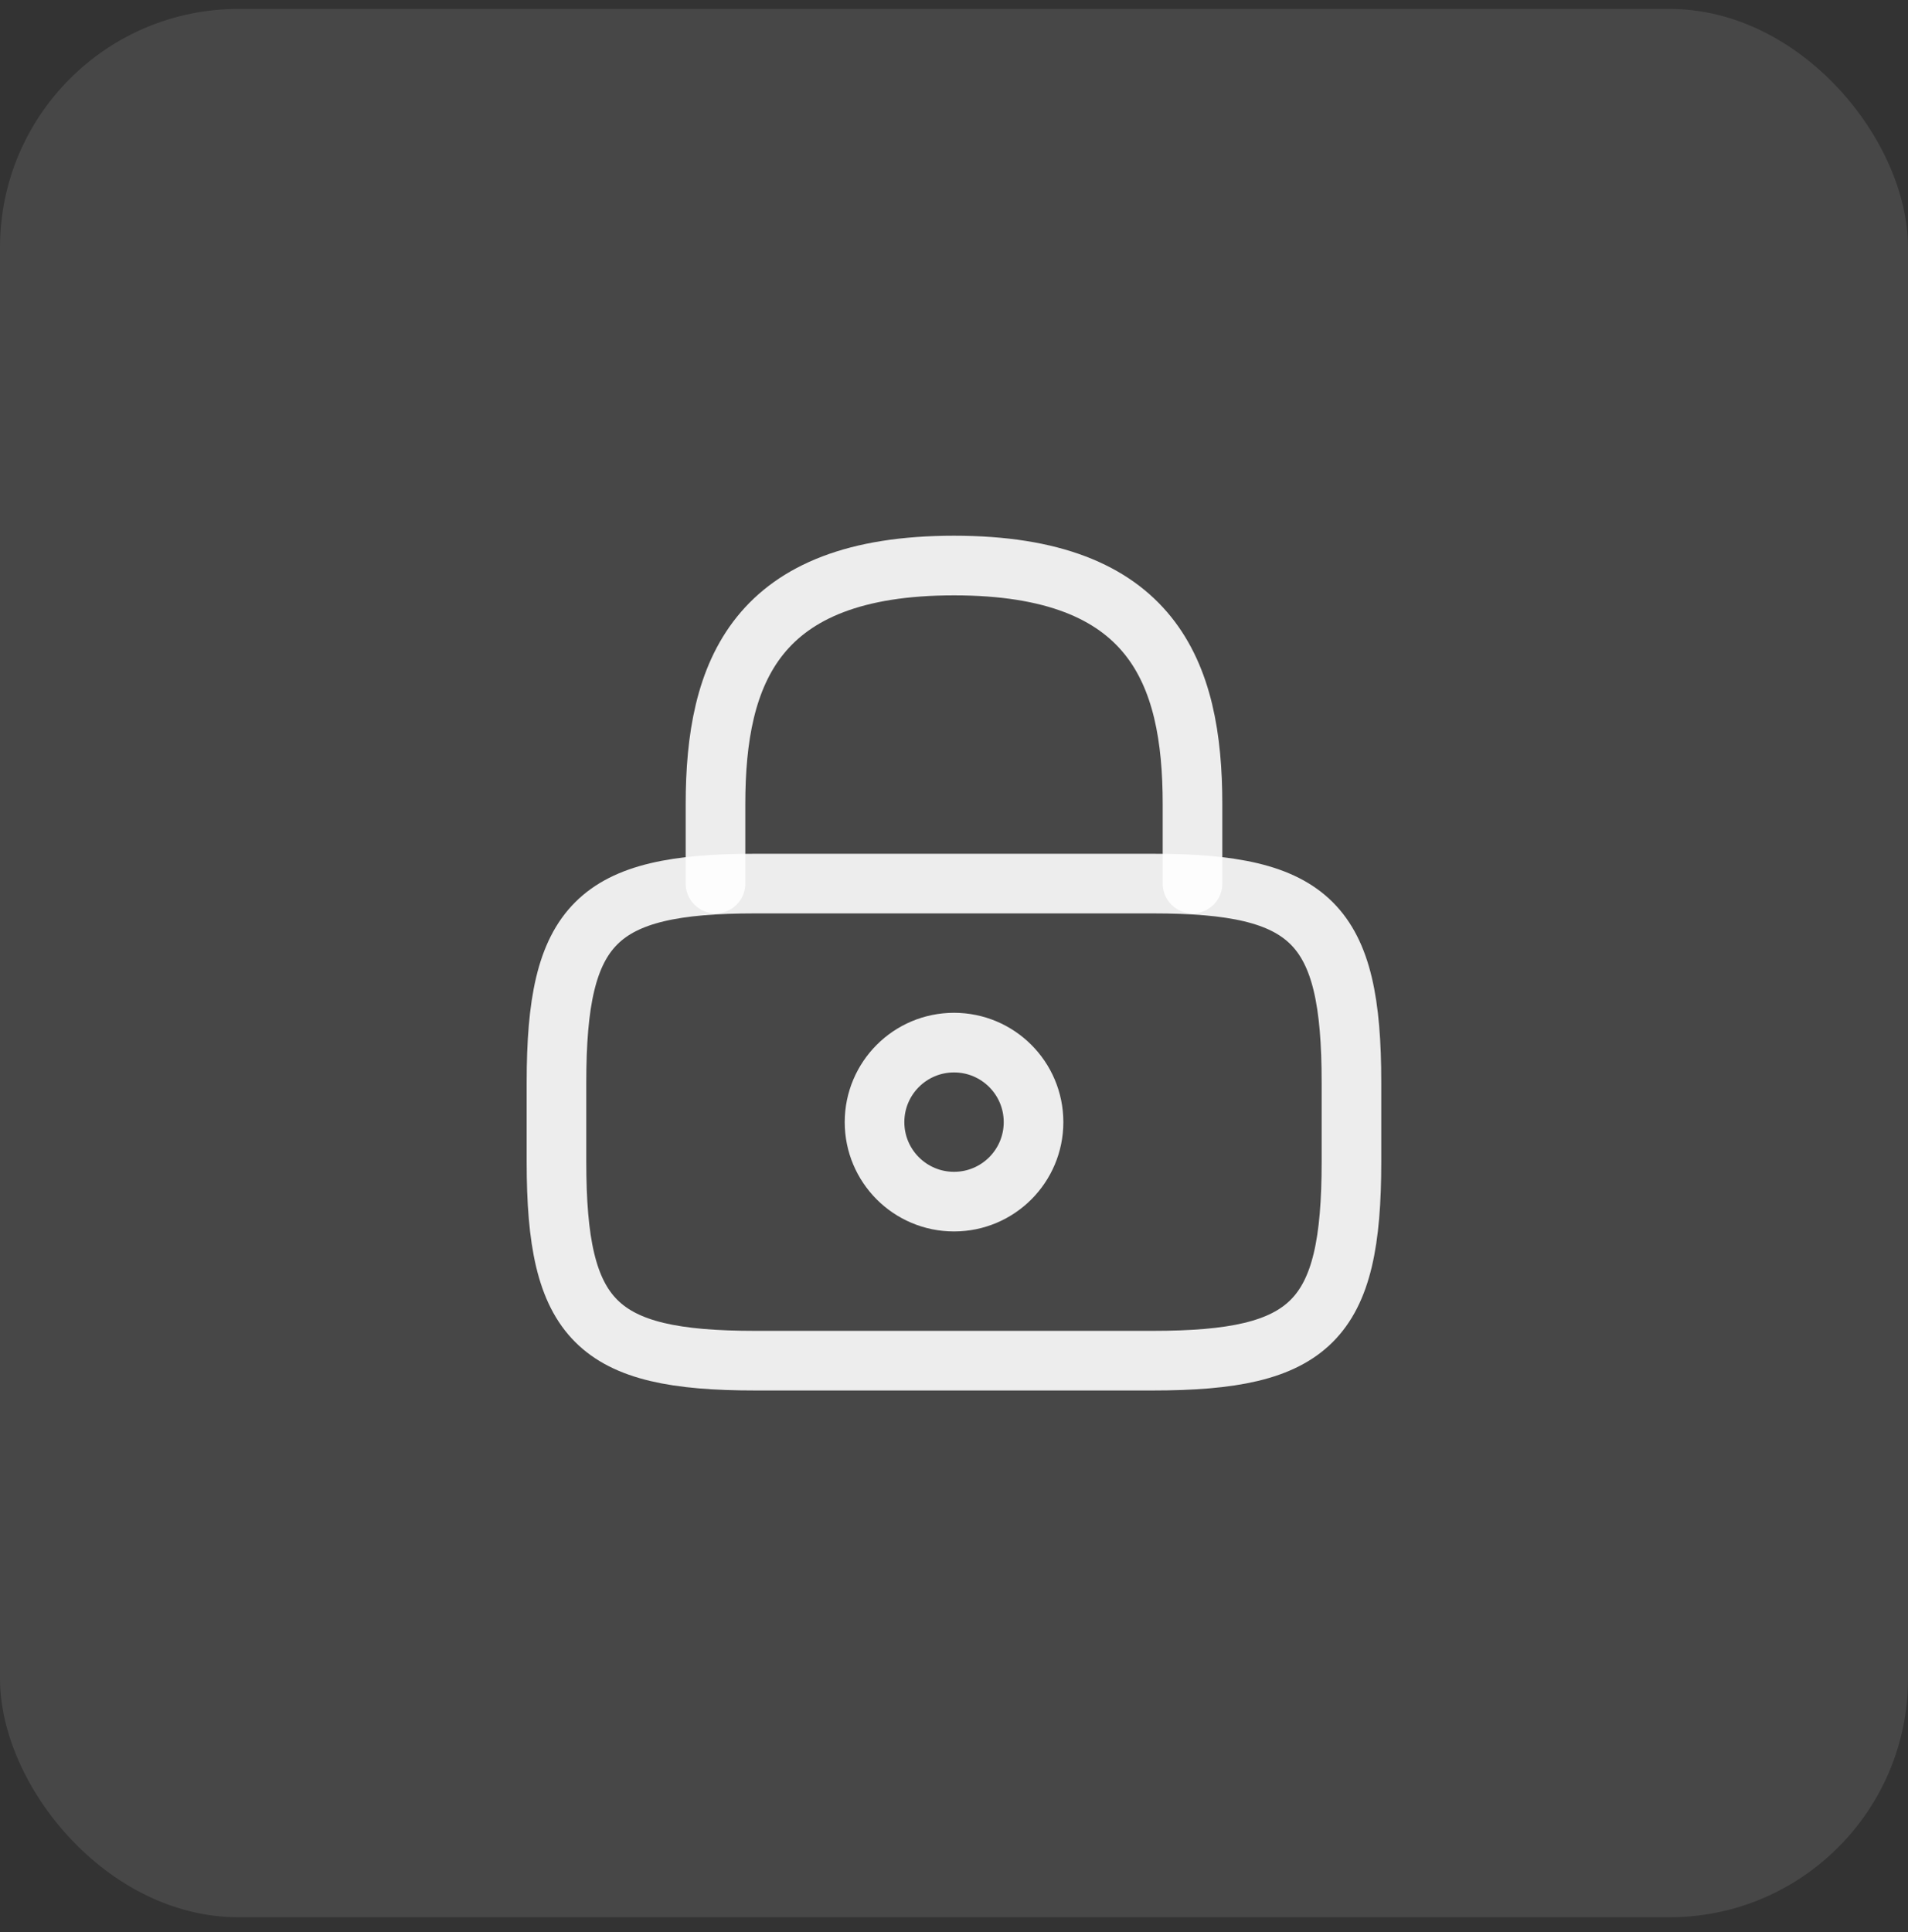 <svg width="80" height="81" viewBox="0 0 80 81" fill="none" xmlns="http://www.w3.org/2000/svg">
<rect x="0" y="0" width="80" height="81" fill="#333333" stroke="none"/>
<rect y="0.374" width="80" height="80" rx="10" fill="white" fill-opacity="0.1"/>
<path d="M30 37.041V33.708C30 28.191 31.667 23.708 40 23.708C48.333 23.708 50 28.191 50 33.708V37.041" stroke="white" stroke-opacity="0.9" stroke-width="2.5" stroke-linecap="round" stroke-linejoin="round"/>
<path d="M40.001 50.374C41.842 50.374 43.335 48.882 43.335 47.041C43.335 45.2 41.842 43.708 40.001 43.708C38.16 43.708 36.668 45.2 36.668 47.041C36.668 48.882 38.16 50.374 40.001 50.374Z" stroke="white" stroke-opacity="0.9" stroke-width="2.5" stroke-linecap="round" stroke-linejoin="round"/>
<path d="M48.332 57.041H31.665C24.999 57.041 23.332 55.374 23.332 48.708V45.374C23.332 38.708 24.999 37.041 31.665 37.041H48.332C54.999 37.041 56.665 38.708 56.665 45.374V48.708C56.665 55.374 54.999 57.041 48.332 57.041Z" stroke="white" stroke-opacity="0.9" stroke-width="2.5" stroke-linecap="round" stroke-linejoin="round"/>
</svg>
